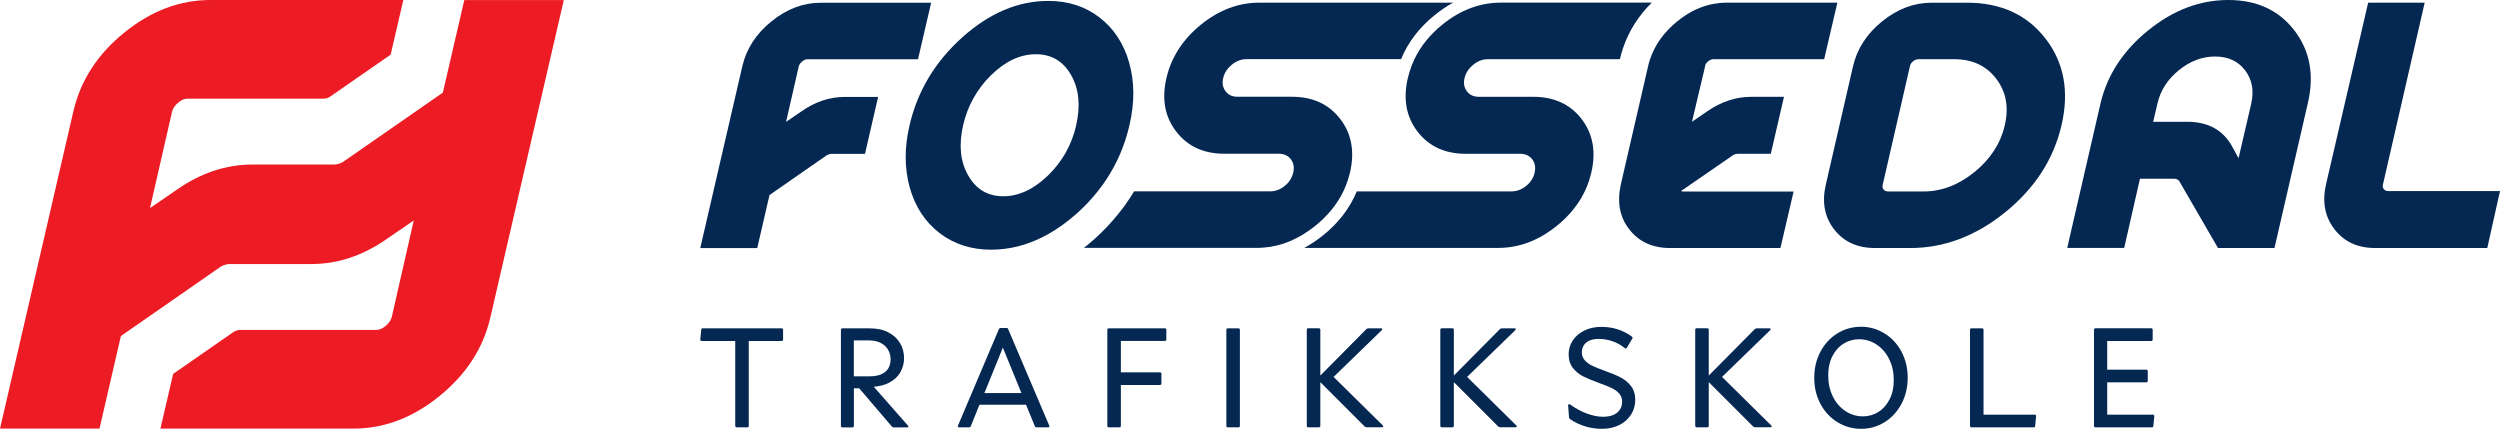 <?xml version="1.0" encoding="UTF-8"?>
<svg id="Layer_2" data-name="Layer 2" xmlns="http://www.w3.org/2000/svg" viewBox="0 0 493.21 84.6">
  <defs>
    <style>
      .cls-1 {
        fill: #ed1c24;
      }

      .cls-2 {
        fill: #052853;
      }
    </style>
  </defs>
  <g id="Layer_1-2" data-name="Layer 1">
    <path class="cls-1" d="M111.23.01l-14.5,62.66c-1.4,6.03-4.75,11.19-10.04,15.48-5.28,4.28-10.94,6.41-16.99,6.41H31.65l2.51-10.8,11.84-8.22c.43-.3.93-.45,1.45-.45h26.78c.61,0,1.21-.26,1.82-.76.6-.51,1-1.06,1.21-1.66l4.37-19.18-5.28,3.62c-4.74,3.33-9.71,4.98-14.95,4.98h-16.1c-.51,0-1.06.16-1.66.45l-19.79,13.75-4.22,18.27H0L14.49,21.9c1.41-6.03,4.75-11.2,10.04-15.48S35.47,0,41.52,0h38.05l-2.5,10.78-11.92,8.27c-.39.27-.85.41-1.32.41h-26.84c-.6,0-1.21.26-1.8.76-.61.5-1.01,1.06-1.21,1.66l-4.39,19.18,5.29-3.63c4.73-3.31,9.71-4.97,14.95-4.97h16.1c.5,0,1.05-.16,1.66-.46l19.78-13.73L91.6.01h19.63,0Z"/>
    <g>
      <path class="cls-2" d="M159.32,11.68c-.35,0-.69.14-1.04.43-.35.29-.58.6-.69.95l-2.51,10.98,3.03-2.07c2.71-1.9,5.56-2.85,8.56-2.85h6.57l-2.59,11.23h-6.57c-.29,0-.61.09-.95.26l-11.32,7.87-2.42,10.46h-11.24l8.3-35.87c.81-3.46,2.72-6.41,5.75-8.86s6.27-3.67,9.72-3.67h21.78l-2.59,11.15h-21.79Z"/>
      <path class="cls-2" d="M222.78,12.4c-1.06-3.77-3.01-6.75-5.84-8.94-2.82-2.18-6.19-3.28-10.1-3.28-6,0-11.67,2.4-17.02,7.21-5.36,4.81-8.82,10.59-10.38,17.33-1.04,4.44-1.01,8.54.05,12.32,1.07,3.77,3.02,6.75,5.87,8.94,2.85,2.18,6.24,3.28,10.16,3.28.9,0,1.79-.06,2.68-.17.88-.1,1.73-.27,2.6-.48,4.02-1.01,7.91-3.18,11.66-6.52,1.52-1.36,2.89-2.8,4.09-4.33.63-.78,1.22-1.58,1.75-2.41,2.12-3.22,3.63-6.76,4.52-10.64,1.04-4.44,1.02-8.54-.05-12.32h.01ZM212.32,24.72c-.89,3.86-2.75,7.17-5.57,9.9-.27.27-.55.51-.82.74-1.71,1.49-3.45,2.49-5.24,2.97-.91.27-1.84.39-2.77.39-3.05,0-5.35-1.37-6.91-4.11-1.56-2.73-1.89-6.03-1-9.9.89-3.86,2.74-7.15,5.53-9.9,2.79-2.73,5.74-4.11,8.82-4.11s5.4,1.38,6.95,4.11c1.56,2.74,1.89,6.03,1,9.9h.01Z"/>
      <path class="cls-2" d="M248.48.52c-4.14,0-8.01,1.46-11.58,4.36-3.57,2.91-5.84,6.43-6.79,10.55-.95,4.12-.3,7.63,1.95,10.54,2.24,2.91,5.41,4.36,9.51,4.36h10.71c1.04,0,1.83.37,2.38,1.08.55.72.71,1.6.48,2.63-.11.46-.28.9-.52,1.3-.28.49-.67.94-1.16,1.33-.89.73-1.86,1.08-2.9,1.08h-26.83c-.28.48-.56.94-.87,1.39-.62.97-1.36,1.99-2.16,2.96-1.38,1.74-3.02,3.49-4.85,5.12-.67.58-1.34,1.16-2.01,1.68h34.13c.43,0,.85-.01,1.28-.05,3.61-.27,7.03-1.71,10.25-4.31,2.46-1.99,4.3-4.25,5.52-6.79.38-.78.69-1.58.95-2.41.13-.44.26-.89.37-1.34.95-4.12.3-7.64-1.95-10.55-2.24-2.9-5.41-4.36-9.51-4.36h-10.71c-1.04,0-1.84-.35-2.38-1.08-.55-.72-.71-1.57-.48-2.58.22-1.01.78-1.89,1.68-2.64.89-.74,1.85-1.12,2.89-1.12h30.53c1.34-3.29,3.55-6.19,6.58-8.65,1.19-.97,2.44-1.82,3.7-2.5h-38.22,0Z"/>
      <path class="cls-2" d="M296.1.52c-4.16,0-8.01,1.46-11.58,4.36-2.44,1.99-4.27,4.25-5.47,6.79-.38.78-.69,1.58-.95,2.43-.13.44-.26.89-.37,1.34-.95,4.12-.3,7.63,1.94,10.54,2.25,2.91,5.42,4.36,9.51,4.36h10.72c1.04,0,1.83.37,2.38,1.08.55.72.71,1.6.48,2.63-.23,1.04-.79,1.91-1.68,2.63-.9.73-1.86,1.08-2.9,1.08h-30.51c-1.36,3.29-3.58,6.2-6.64,8.66-1.21.97-2.45,1.8-3.72,2.49h38.28c4.09,0,7.95-1.45,11.54-4.36,3.61-2.91,5.87-6.42,6.82-10.54s.3-7.64-1.94-10.55c-2.25-2.9-5.42-4.36-9.51-4.36h-10.72c-1.04,0-1.83-.35-2.38-1.08-.55-.72-.71-1.57-.48-2.58.11-.48.29-.93.55-1.34.29-.48.67-.9,1.15-1.3.89-.74,1.85-1.12,2.89-1.12h26.07l.05-.2c.13-.6.32-1.24.55-1.94,1.15-3.41,3.05-6.42,5.69-9.02h-29.77Z"/>
      <path class="cls-2" d="M336.37,13.06c.06-.35.26-.67.61-.95.3-.26.63-.4.99-.43.04,0,.09,0,.13,0h21.78l2.6-11.15h-21.91c-.87,0-1.72.09-2.55.24-2.5.46-4.87,1.61-7.13,3.44-2.61,2.12-4.4,4.61-5.36,7.47-.15.45-.28.91-.39,1.39l-.24,1.04-5.12,22.2c-.8,3.52-.26,6.5,1.65,8.94,1.9,2.45,4.58,3.68,8.04,3.68h21.78l2.6-11.15h-21.79c-.11,0-.26-.02-.43-.09l10.29-7.09c.28-.17.61-.26.95-.26h6.48l2.6-11.24h-6.48c-3,0-5.89.95-8.65,2.85l-3.02,2.07,2.35-9.93.24-1.04-.02.02Z"/>
      <path class="cls-2" d="M388.04.53c6.68,0,11.85,2.36,15.51,7.09,3.66,4.72,4.71,10.43,3.15,17.11-1.56,6.68-5.24,12.39-11.06,17.11s-12.07,7.09-18.75,7.09h-7c-3.46,0-6.14-1.22-8.04-3.67s-2.45-5.4-1.64-8.86l5.36-23.33c.81-3.46,2.72-6.41,5.75-8.86s6.27-3.67,9.72-3.67h7ZM389.55,33.93c3.14-2.56,5.13-5.63,5.96-9.2s.27-6.64-1.69-9.2-4.72-3.85-8.3-3.85h-7c-.4,0-.78.14-1.12.43-.35.29-.55.6-.6.95l-5.36,23.33c-.12.35-.07.66.13.95.2.29.5.43.91.43h7c3.57,0,6.93-1.28,10.07-3.85h0Z"/>
      <path class="cls-2" d="M423.78,6.01c4.93-4,10.2-6.01,15.82-6.01s9.97,2,13.05,6.01,3.96,8.8,2.64,14.39l-6.57,28.52h-11.15l-7.61-13.14c-.23-.35-.58-.52-1.04-.52h-6.74l-3.11,13.65h-11.24l6.57-28.52c1.32-5.59,4.45-10.38,9.38-14.39h0ZM444.13,20.4c.58-2.53.17-4.71-1.21-6.53-1.38-1.81-3.36-2.72-5.92-2.72s-4.96.91-7.17,2.72c-2.22,1.81-3.62,3.99-4.19,6.53l-.86,3.63h6.74c4.03,0,6.94,1.56,8.73,4.67l1.38,2.51,2.51-10.8h-.01Z"/>
      <path class="cls-2" d="M471.17,37.69h22.04l-2.51,11.24h-22.12c-3.46,0-6.14-1.24-8.04-3.72s-2.45-5.44-1.64-8.9L467.2.53h11.15l-8.21,35.78c-.12.4-.07.74.13.99.2.26.5.39.91.39h0Z"/>
    </g>
    <g>
      <path class="cls-2" d="M154.19,64.77h-15.54c-.09,0-.16.02-.21.06s-.08.1-.09.19l-.19,1.92c0,.1,0,.18.06.24s.12.09.22.09h6.61v16.76c0,.08.03.15.08.2s.12.08.2.08h2.11c.08,0,.15-.03.2-.08s.08-.12.08-.2v-16.76h6.49c.08,0,.15-.03.2-.08s.08-.12.08-.2v-1.94c0-.08-.03-.15-.08-.2s-.12-.08-.2-.08h-.02Z"/>
      <path class="cls-2" d="M172.39,76.3c1.12-.09,2.1-.33,2.92-.75,1.04-.53,1.8-1.22,2.3-2.09s.75-1.8.75-2.81c0-1.06-.26-2.04-.78-2.93s-1.29-1.61-2.3-2.14c-1.02-.54-2.24-.8-3.66-.8h-5.44c-.08,0-.15.03-.2.08s-.08.12-.08.2v18.98c0,.08.03.15.08.2s.12.08.2.08h2c.08,0,.15-.03.2-.08s.08-.12.08-.2v-7.44h1.04l6.4,7.49c.06.07.13.13.19.17s.15.06.25.06h2.64c.12,0,.2-.04.23-.1.03-.07,0-.15-.06-.23l-6.75-7.67v-.02ZM168.45,67.16h3c.92,0,1.69.17,2.33.51.64.34,1.12.79,1.44,1.36s.48,1.2.48,1.88-.15,1.26-.45,1.76-.76.89-1.37,1.16c-.61.27-1.37.41-2.29.41h-3.14v-7.08h0Z"/>
      <path class="cls-2" d="M198.95,64.99c-.04-.09-.09-.16-.15-.21-.06-.05-.13-.07-.22-.07h-1.17c-.08,0-.16.02-.22.07s-.11.12-.15.21l-8.05,18.98c-.04.09-.03.17,0,.24.04.06.11.1.22.1h1.97c.09,0,.17-.02.22-.06.06-.04.1-.11.14-.21l1.69-4.19h9.19l1.72,4.19c.04.1.08.17.14.21.06.04.13.06.22.06h2.28c.1,0,.17-.03.22-.1.04-.07.04-.14,0-.24l-8.08-18.98h.03ZM194.21,77.54l3.64-8.96,3.66,8.96h-7.3Z"/>
      <path class="cls-2" d="M229.81,64.77h-11.07c-.08,0-.15.03-.2.08s-.08.12-.08.2v18.98c0,.08.03.15.08.2s.12.08.2.08h2.11c.08,0,.15-.03.2-.08s.08-.12.08-.2v-8.08h7.72c.08,0,.15-.02.2-.08.05-.05.08-.12.08-.2v-1.94c0-.08-.03-.15-.08-.2s-.12-.08-.2-.08h-7.72v-6.19h8.69c.08,0,.15-.03.2-.08s.08-.12.08-.2v-1.94c0-.08-.03-.15-.08-.2s-.12-.08-.2-.08h0Z"/>
      <path class="cls-2" d="M244.33,64.77h-2.11c-.08,0-.15.03-.2.08s-.08.12-.08.2v18.98c0,.08.03.15.08.2s.12.08.2.08h2.11c.08,0,.15-.03.2-.08s.08-.12.08-.2v-18.98c0-.08-.03-.15-.08-.2s-.12-.08-.2-.08Z"/>
      <path class="cls-2" d="M263.09,74.37l9.52-9.24c.08-.08.11-.17.08-.24s-.1-.12-.21-.12h-2.5c-.09,0-.17.01-.24.04-.07.03-.13.08-.21.15l-9.05,9.13v-9.05c0-.08-.03-.15-.08-.2s-.12-.08-.2-.08h-2.11c-.08,0-.15.03-.2.08s-.08.12-.08.2v18.98c0,.08.03.15.08.2s.12.08.2.08h2.11c.08,0,.15-.03.2-.08s.08-.12.08-.2v-8.63l8.71,8.71c.07.07.14.12.21.15.07.03.14.04.24.04h3.03c.11,0,.18-.04.21-.12s0-.16-.08-.24l-9.71-9.58v.02Z"/>
      <path class="cls-2" d="M289.43,74.37l9.52-9.24c.08-.08.11-.17.08-.24s-.1-.12-.21-.12h-2.5c-.09,0-.17.01-.24.04-.07.03-.13.08-.21.15l-9.05,9.13v-9.05c0-.08-.03-.15-.08-.2s-.12-.08-.2-.08h-2.11c-.08,0-.15.03-.2.08s-.08.12-.08.2v18.98c0,.08.03.15.08.2s.12.08.2.08h2.11c.08,0,.15-.03.2-.08s.08-.12.08-.2v-8.63l8.71,8.71c.07.07.14.12.21.15.07.03.14.04.24.04h3.03c.11,0,.18-.04.21-.12s0-.16-.08-.24l-9.71-9.58v.02Z"/>
      <path class="cls-2" d="M319.73,74.46c-.8-.41-1.84-.84-3.13-1.3-1.05-.38-1.86-.71-2.45-.99-.59-.28-1.08-.63-1.48-1.07s-.6-.96-.6-1.58c0-.52.13-.98.38-1.38.25-.4.63-.72,1.12-.94s1.09-.34,1.8-.34c.93,0,1.85.15,2.74.46.89.3,1.7.75,2.42,1.35.06.06.14.08.22.07.08,0,.15-.05.19-.12l1.08-1.8c.05-.07.06-.15.05-.23s-.07-.15-.16-.21c-.86-.63-1.79-1.1-2.79-1.42s-2.07-.47-3.21-.47c-1.26,0-2.38.24-3.36.73-.98.49-1.74,1.14-2.28,1.96s-.8,1.73-.8,2.72c0,1.09.28,1.99.84,2.7s1.23,1.26,2.02,1.65c.79.39,1.83.83,3.12,1.3,1.04.37,1.85.7,2.46.98.6.28,1.1.64,1.51,1.08.4.44.6.98.6,1.62s-.15,1.16-.46,1.61-.74.8-1.3,1.03c-.56.24-1.24.35-2.01.35-.97,0-2.02-.21-3.15-.62-1.13-.41-2.24-1.01-3.34-1.8-.1-.07-.19-.09-.28-.05s-.12.12-.11.25l.17,2.3c0,.12.03.21.08.26s.11.12.2.18c.92.61,1.9,1.07,2.96,1.39s2.14.47,3.25.47c1.3,0,2.45-.25,3.45-.76,1-.5,1.76-1.19,2.31-2.06s.82-1.84.82-2.9-.28-2.01-.85-2.73c-.56-.72-1.25-1.28-2.05-1.69h.02Z"/>
      <path class="cls-2" d="M339.72,74.37l9.52-9.24c.08-.08.11-.17.08-.24s-.1-.12-.21-.12h-2.5c-.09,0-.17.01-.24.04-.07.03-.13.08-.21.15l-9.05,9.13v-9.05c0-.08-.03-.15-.08-.2s-.12-.08-.2-.08h-2.11c-.08,0-.15.03-.2.08s-.08.12-.08.2v18.98c0,.08.03.15.08.2s.12.08.2.08h2.11c.08,0,.15-.03.2-.08s.08-.12.08-.2v-8.63l8.71,8.71c.07.07.14.12.21.15.07.03.14.04.24.04h3.03c.11,0,.18-.04.21-.12s0-.16-.08-.24l-9.71-9.58v.02Z"/>
      <path class="cls-2" d="M371.74,65.75c-1.41-.86-2.94-1.29-4.6-1.29s-3.23.44-4.64,1.3c-1.41.87-2.52,2.07-3.34,3.6s-1.24,3.25-1.24,5.17.42,3.65,1.25,5.19c.83,1.54,1.95,2.73,3.37,3.59s2.95,1.29,4.63,1.29,3.21-.44,4.61-1.3,2.51-2.07,3.34-3.61c.82-1.54,1.24-3.26,1.24-5.16s-.42-3.65-1.25-5.19-1.95-2.73-3.37-3.59h0ZM372.79,78.77c-.55,1.08-1.28,1.92-2.21,2.5s-1.94.87-3.05.87c-1.25,0-2.4-.34-3.44-1.03-1.04-.68-1.88-1.64-2.49-2.87s-.92-2.63-.92-4.21c0-1.42.27-2.68.82-3.75.55-1.08,1.28-1.91,2.21-2.48.92-.58,1.94-.87,3.05-.87,1.25,0,2.4.34,3.44,1.03s1.88,1.64,2.49,2.87c.62,1.23.92,2.62.92,4.18,0,1.42-.27,2.68-.82,3.76Z"/>
      <path class="cls-2" d="M401.42,81.81h-10.1v-16.76c0-.08-.03-.15-.08-.2s-.12-.08-.2-.08h-2.11c-.08,0-.15.03-.2.08s-.08.12-.08.2v18.98c0,.08.03.15.08.2s.12.08.2.08h12.27c.09,0,.16-.02.21-.06s.08-.1.09-.19l.19-1.92c0-.1-.01-.18-.06-.24-.05-.06-.12-.09-.22-.09h.01Z"/>
      <path class="cls-2" d="M424.95,81.9c-.05-.06-.12-.09-.21-.09h-9.02v-6.38h7.72c.08,0,.15-.03.2-.08.05-.05.08-.12.08-.2v-1.94c0-.08-.03-.15-.08-.2s-.12-.08-.2-.08h-7.72v-5.66h8.69c.08,0,.15-.03.2-.08s.08-.12.08-.2v-1.94c0-.08-.03-.15-.08-.2s-.12-.08-.2-.08h-11.02c-.08,0-.15.03-.2.08s-.08.12-.08.2v18.98c0,.08.03.15.08.2s.12.08.2.08h11.13c.09,0,.16-.02.21-.06s.08-.1.09-.19l.19-1.92c0-.1-.01-.18-.06-.24h0Z"/>
    </g>
  </g>
</svg>